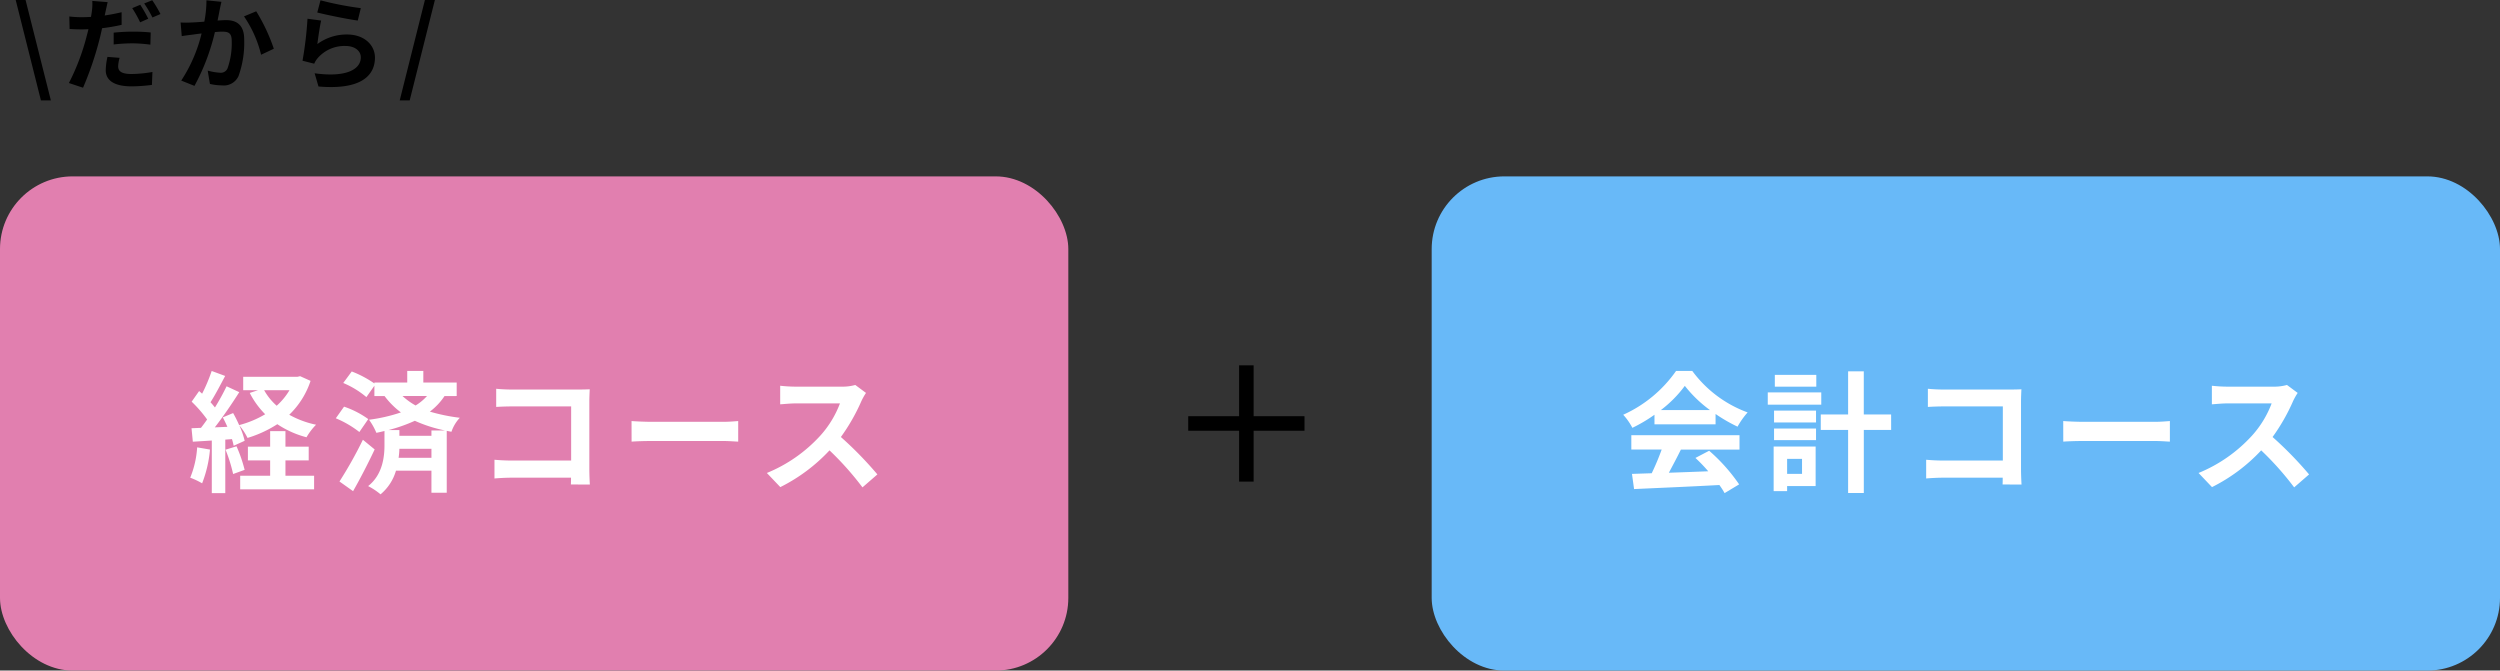 <svg xmlns="http://www.w3.org/2000/svg" width="344" height="92.27" viewBox="0 0 344 92.27"><rect x="0" y="0" width="344" height="92.27" fill="#333333" stroke="none"/><g transform="translate(6507 13620.27)"><path d="M-25.368,2.548H-24L-27.482-11.27H-28.84ZM-10.6-8.694A19.258,19.258,0,0,0-11.7-10.612l-1.106.462A15.676,15.676,0,0,1-11.718-8.2Zm-4.76,3.542a23.115,23.115,0,0,1,2.674-.154,19.863,19.863,0,0,1,2.38.182l.042-1.68A24,24,0,0,0-12.7-6.916a26.118,26.118,0,0,0-2.66.14Zm1.092-4.438c-.756.182-1.54.336-2.324.448l.112-.518c.07-.308.2-.924.294-1.316l-2.114-.168a7.3,7.3,0,0,1-.056,1.414c-.028.21-.07.49-.126.784-.42.028-.826.042-1.232.042a13.43,13.43,0,0,1-1.75-.1l.042,1.722c.49.028,1.008.056,1.68.056.28,0,.588-.014.91-.028-.084.392-.2.784-.294,1.162A30.887,30.887,0,0,1-21.518.154L-19.572.8a45.315,45.315,0,0,0,2.2-6.412c.154-.574.294-1.19.42-1.778a24.955,24.955,0,0,0,2.688-.462Zm-1.946,6.146A9.239,9.239,0,0,0-16.45-1.6c0,1.4,1.19,2.212,3.528,2.212a22.185,22.185,0,0,0,2.828-.2l.07-1.778a17.464,17.464,0,0,1-2.884.28c-1.484,0-1.834-.462-1.834-1.064a4.908,4.908,0,0,1,.2-1.162Zm5.054-7.35a14.843,14.843,0,0,1,1.134,1.932l1.106-.476a16.567,16.567,0,0,0-1.134-1.9Zm8.568-.434a15.35,15.35,0,0,1-.294,2.94c-.7.056-1.358.1-1.792.112a12.873,12.873,0,0,1-1.47,0L-5.992-6.3c.434-.07,1.148-.168,1.54-.21.266-.042.7-.1,1.19-.154a20.608,20.608,0,0,1-2.8,6.482l1.82.728A29.446,29.446,0,0,0-1.428-6.86c.392-.028.728-.056.952-.056.882,0,1.358.154,1.358,1.26A10.254,10.254,0,0,1,.308-1.862a1.008,1.008,0,0,1-1.036.6,7.978,7.978,0,0,1-1.694-.294L-2.114.28a7.739,7.739,0,0,0,1.652.2A2.226,2.226,0,0,0,1.82-.8,13.553,13.553,0,0,0,2.6-5.852C2.6-7.84,1.568-8.5.1-8.5c-.28,0-.7.028-1.162.056.1-.5.21-1.008.28-1.428.07-.35.168-.784.252-1.148ZM2.576-9.016A16.012,16.012,0,0,1,4.928-3.738l1.75-.826A24.989,24.989,0,0,0,4.256-9.716Zm10.08-.532c1.078.28,4.172.924,5.572,1.106l.42-1.708A43.892,43.892,0,0,1,13.1-11.228Zm.532,1.106-1.876-.252a50.481,50.481,0,0,1-.686,5.782l1.61.406a3,3,0,0,1,.518-.812,4.86,4.86,0,0,1,3.822-1.624c1.218,0,2.072.658,2.072,1.554,0,1.764-2.2,2.786-6.356,2.2L12.824.63c5.768.5,7.77-1.442,7.77-3.976,0-1.68-1.414-3.178-3.85-3.178A6.8,6.8,0,0,0,12.67-5.208C12.768-6.006,13.006-7.672,13.188-8.442ZM24,2.548h1.372L28.84-11.27H27.468Z" transform="translate(-6476 -13609)"/><rect width="147" height="68" rx="10" transform="translate(-6507 -13596)" fill="#e17faf"/><rect width="147" height="68" rx="10" transform="translate(-6310 -13596)" fill="#68b9f8"/><g transform="translate(-6344 -13570)"><rect width="16" height="2" transform="translate(0.5 7)"/><rect width="16" height="2" transform="translate(9.5) rotate(90)"/></g><path d="M-46.872-4.716A13.087,13.087,0,0,1-47.826-.54a10.58,10.58,0,0,1,1.638.774,16.642,16.642,0,0,0,1.08-4.644Zm3.906.324a21.3,21.3,0,0,1,1.044,3.348l1.584-.576a19.846,19.846,0,0,0-1.116-3.24Zm8.244,1.476h3.2v-1.89h-3.2V-6.948h-2.106v2.142h-3.06v1.89h3.06V-.81H-40.95V1.062h10.17V-.81h-3.942Zm.558-9.666a9.1,9.1,0,0,1-1.764,2.142,8.153,8.153,0,0,1-1.728-2.142Zm1.458-1.926-.378.09h-7.452v1.836h2.052l-1.152.378A11.668,11.668,0,0,0-37.512-9.27a13.8,13.8,0,0,1-3.582,1.494,17.749,17.749,0,0,0-.828-1.656l-1.422.594c.216.4.432.846.63,1.3l-1.728.072c1.134-1.458,2.376-3.276,3.366-4.842l-1.746-.81a32.642,32.642,0,0,1-1.6,2.916c-.18-.216-.378-.468-.612-.72.648-1.008,1.368-2.394,2.016-3.618l-1.854-.684A22.819,22.819,0,0,1-46.188-12.1c-.144-.126-.288-.252-.414-.36L-47.628-11A17.663,17.663,0,0,1-45.5-8.55c-.288.414-.576.81-.846,1.152l-1.3.054.18,1.854,2.61-.162V1.584H-43V-5.778l.918-.072a8.629,8.629,0,0,1,.234.918l1.512-.684a10.746,10.746,0,0,0-.738-2.124,8.391,8.391,0,0,1,1.134,1.728,16.14,16.14,0,0,0,4.1-1.89,13.187,13.187,0,0,0,4.014,1.8A8.6,8.6,0,0,1-30.51-7.83,12.846,12.846,0,0,1-34.2-9.2a11.425,11.425,0,0,0,2.934-4.662Zm8.64,8.748A57.19,57.19,0,0,1-27.288-.018l1.872,1.332c1.008-1.764,2.07-3.834,2.97-5.742Zm.738-2.844a12.559,12.559,0,0,0-3.33-1.71l-1.134,1.6a13.98,13.98,0,0,1,3.24,1.89Zm8.694,1.566V-6.3h-4.41v-.792h-1.512A21.607,21.607,0,0,0-16.92-8.37a19.044,19.044,0,0,0,4.158,1.332Zm-4.518,3.762a10.544,10.544,0,0,0,.108-1.242h4.41v1.242Zm3.906-8.5a6.99,6.99,0,0,1-1.566,1.3,9.261,9.261,0,0,1-1.8-1.3Zm4.086,0v-1.854h-4.59v-1.6h-2.214v1.6h-4.518v.126A14.552,14.552,0,0,0-25.6-15.156l-1.17,1.584a12.36,12.36,0,0,1,3.186,1.944l1.1-1.566v1.422h1.4a11.1,11.1,0,0,0,2.25,2.25A22.448,22.448,0,0,1-23.22-8.514a8.852,8.852,0,0,1,1.008,1.8c.378-.072.756-.162,1.116-.252V-5c0,1.53-.234,4.032-2.25,5.616a9.1,9.1,0,0,1,1.71,1.134,6.641,6.641,0,0,0,2.124-3.258h4.878V1.53h2.106V-6.984l.648.126a5.241,5.241,0,0,1,1.152-1.926A25.273,25.273,0,0,1-14.85-9.63a8.761,8.761,0,0,0,2.016-2.142ZM7.164.4c-.036-.54-.072-1.494-.072-2.124v-9.324c0-.522.036-1.242.054-1.656-.306.018-1.062.036-1.584.036H-3.492c-.63,0-1.566-.036-2.232-.108v2.5c.5-.036,1.476-.072,2.232-.072H4.59V-2.9h-8.3c-.81,0-1.62-.054-2.25-.108V-.432c.594-.054,1.62-.108,2.322-.108H4.572c0,.342,0,.648-.018.936Zm5.742-5.9c.666-.054,1.872-.09,2.9-.09H25.47c.756,0,1.674.072,2.106.09V-8.334c-.468.036-1.278.108-2.106.108H15.8c-.936,0-2.25-.054-2.9-.108ZM43.686-13.3a6.5,6.5,0,0,1-1.872.234H35.478a20.11,20.11,0,0,1-2.124-.126v2.556c.378-.018,1.368-.126,2.124-.126h6.1A13.947,13.947,0,0,1,38.9-6.354a20.393,20.393,0,0,1-7.38,5.166L33.372.756A23.71,23.71,0,0,0,40.14-4.3,41.047,41.047,0,0,1,44.676.792L46.728-.99a50.6,50.6,0,0,0-5.022-5.148,26.464,26.464,0,0,0,2.826-4.95,8.5,8.5,0,0,1,.63-1.116Z" transform="translate(-6433 -13554)" fill="#fff"/><path d="M-42.462-9.846a16.358,16.358,0,0,0,3.294-3.33,17.518,17.518,0,0,0,3.456,3.33Zm-.882,1.962h8.406V-9.306A21.751,21.751,0,0,0-31.914-7.56a11.1,11.1,0,0,1,1.386-1.962,16.465,16.465,0,0,1-7.614-5.706h-2.232A17.755,17.755,0,0,1-47.646-9.2a8.362,8.362,0,0,1,1.26,1.8,20.783,20.783,0,0,0,3.042-1.8ZM-46.53-4.41h4.176a34.567,34.567,0,0,1-1.368,3.258l-2.718.09.288,2.088C-43.092.882-38.646.7-34.416.468a9.542,9.542,0,0,1,.72,1.116l2-1.206A24.208,24.208,0,0,0-35.82-4.248l-1.89.99a21.455,21.455,0,0,1,1.764,1.836c-1.836.072-3.69.144-5.418.2.54-1.008,1.134-2.124,1.656-3.186h8.064V-6.39H-46.53Zm25.452-10.278h-5.706v1.62h5.706Zm.684,2.412h-7.362v1.692h7.362ZM-23.04-3.132v2.07h-2.052v-2.07Zm1.872-1.692h-5.778V1.314h1.854v-.7h3.924Zm-5.724-.882h5.778v-1.6h-5.778Zm0-2.43h5.778V-9.774h-5.778Zm16.11-1.1h-3.762v-5.94H-16.7v5.94h-3.762V-7.11H-16.7V1.566h2.16V-7.11h3.762ZM7.164.4c-.036-.54-.072-1.494-.072-2.124v-9.324c0-.522.036-1.242.054-1.656-.306.018-1.062.036-1.584.036H-3.492c-.63,0-1.566-.036-2.232-.108v2.5c.5-.036,1.476-.072,2.232-.072H4.59V-2.9h-8.3c-.81,0-1.62-.054-2.25-.108V-.432c.594-.054,1.62-.108,2.322-.108H4.572c0,.342,0,.648-.018.936Zm5.742-5.9c.666-.054,1.872-.09,2.9-.09H25.47c.756,0,1.674.072,2.106.09V-8.334c-.468.036-1.278.108-2.106.108H15.8c-.936,0-2.25-.054-2.9-.108ZM43.686-13.3a6.5,6.5,0,0,1-1.872.234H35.478a20.11,20.11,0,0,1-2.124-.126v2.556c.378-.018,1.368-.126,2.124-.126h6.1A13.947,13.947,0,0,1,38.9-6.354a20.393,20.393,0,0,1-7.38,5.166L33.372.756A23.71,23.71,0,0,0,40.14-4.3,41.047,41.047,0,0,1,44.676.792L46.728-.99a50.6,50.6,0,0,0-5.022-5.148,26.464,26.464,0,0,0,2.826-4.95,8.5,8.5,0,0,1,.63-1.116Z" transform="translate(-6236 -13554)" fill="#fff"/></g></svg>